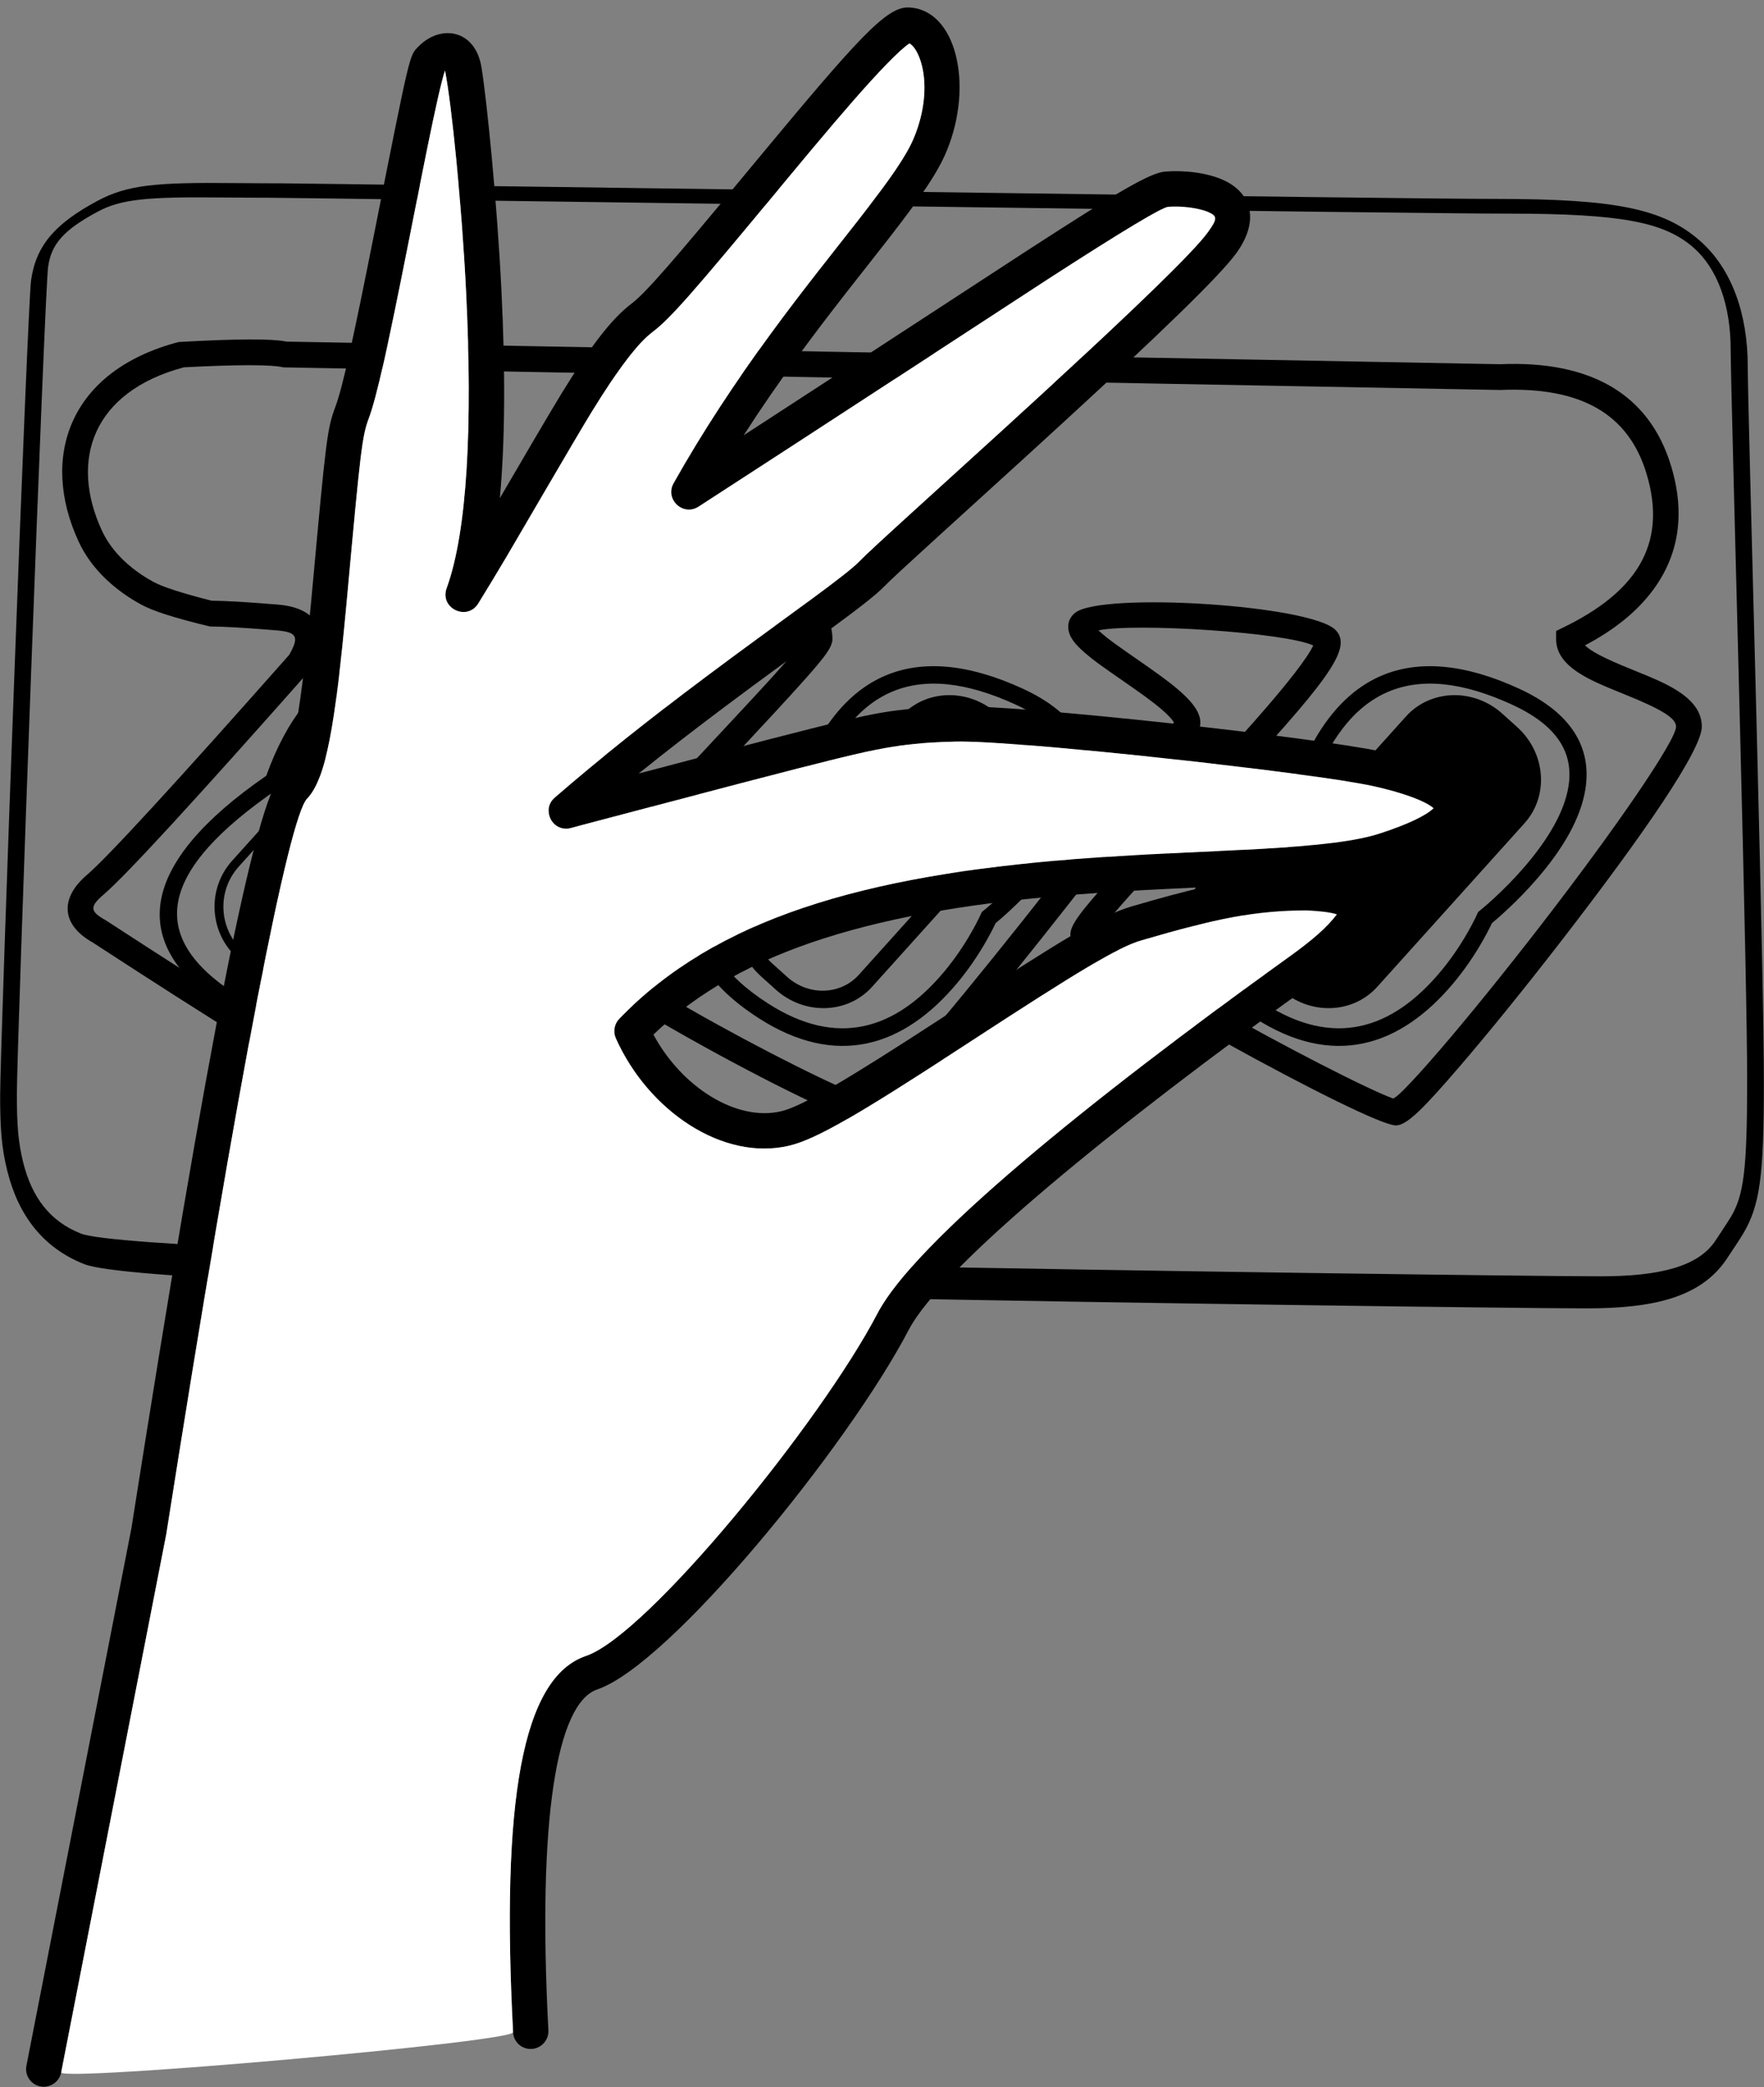 <?xml version="1.0" encoding="UTF-8"?>
<svg width="93px" height="110px" viewBox="0 0 93 110" version="1.1" xmlns="http://www.w3.org/2000/svg" xmlns:xlink="http://www.w3.org/1999/xlink">
    <rect x="0" y="0" width="93" height="110" fill="#808080" stroke="none"/>
    <!-- Generator: sketchtool 51.3 (57544) - http://www.bohemiancoding.com/sketch -->
    <title>4B80F513-A38D-414C-938E-1978A90B0CBE</title>
    <desc>Created with sketchtool.</desc>
    <defs></defs>
    <g id="Page-1" stroke="none" stroke-width="1" fill="none" fill-rule="evenodd">
        <g id="Home-Copy-2" transform="translate(-566, -5257)">
            <g id="Group-31" transform="translate(230, 5032)">
                <g id="Face-/-pick-up" transform="translate(329, 201)">
                    <g id="Group-14" transform="translate(-34.576, 8.844)">
                        <path d="M43.216,29.918 C43.477,28.089 44.487,26.938 46.71,25.745 C48.295,24.896 49.804,24.763 53.937,24.806 C54.642,24.813 54.988,24.816 55.404,24.816 C56.748,24.816 54.799,24.79 86.81,25.228 C87.494,25.237 87.494,25.237 88.177,25.247 C107.535,25.511 117.819,25.64 120.481,25.64 C126.758,25.64 129.277,26.167 131.186,27.835 C132.888,29.324 133.719,31.714 133.719,34.476 C133.719,34.989 133.761,36.853 133.851,40.396 C133.889,41.857 134.087,49.515 134.144,51.719 C134.163,52.487 134.182,53.223 134.2,53.936 C134.441,63.508 134.569,69.594 134.569,72.242 C134.569,77.165 134.358,78.685 133.486,80.164 C133.377,80.349 133.262,80.528 133.091,80.786 C133.048,80.851 132.896,81.078 132.879,81.105 C132.792,81.235 132.723,81.34 132.653,81.447 C131.314,83.508 128.843,84.117 125.217,84.117 C121.954,84.117 101.176,83.846 86.445,83.554 C62.459,83.078 47.901,82.521 46.034,81.791 C43.831,80.929 42.542,79.201 41.963,76.881 C41.654,75.644 41.584,74.617 41.584,72.915 C41.584,70.227 43.018,31.304 43.216,29.918 Z M44.113,29.217 C43.927,30.519 42.466,70.162 42.466,72.82 C42.466,74.414 42.53,75.348 42.798,76.423 C43.257,78.261 44.208,79.536 45.85,80.178 C47.422,80.793 62.91,81.386 86.448,81.853 C101.464,82.151 122.648,82.427 125.963,82.427 C129.062,82.427 131.125,81.919 132.027,80.53 C131.961,80.632 132.693,79.529 132.834,79.289 C133.505,78.152 133.687,76.839 133.687,72.133 C133.687,69.455 133.556,63.25 133.311,53.506 C133.293,52.779 133.274,52.028 133.254,51.245 C133.196,48.997 132.993,41.186 132.956,39.694 C132.863,36.049 132.82,34.157 132.82,33.609 C132.82,31.272 132.146,29.333 130.858,28.207 C129.338,26.878 127.127,26.416 121.132,26.416 C118.402,26.416 107.922,26.285 88.155,26.015 C87.457,26.005 87.457,26.005 86.76,25.996 C54.206,25.55 56.104,25.575 54.748,25.575 C54.316,25.575 53.958,25.573 53.233,25.565 C49.37,25.525 47.967,25.648 46.736,26.308 C44.931,27.277 44.284,28.013 44.113,29.217 Z" id="Path-43" fill="#000000" fill-rule="nonzero"></path>
                        <path d="M99.768,64.605 C100.159,64.911 100.737,65.307 101.476,65.778 C102.852,66.653 104.75,67.762 106.858,68.927 C108.822,70.012 110.844,71.079 112.448,71.876 C113.25,72.274 113.924,72.593 114.426,72.813 C114.678,72.922 114.883,73.006 115.034,73.06 C115.223,72.948 115.414,72.768 115.649,72.529 C116.122,72.049 116.755,71.348 117.511,70.469 C118.998,68.74 120.889,66.406 122.751,64 C126.836,58.723 129.94,54.167 129.94,53.456 C129.94,53.013 129.209,52.552 127.203,51.744 C125.927,51.229 125.393,50.988 124.871,50.66 C124.075,50.16 123.616,49.583 123.616,48.839 L123.616,48.413 L123.998,48.227 C127.711,46.421 129.549,43.943 128.374,40.095 C127.424,36.98 124.936,35.529 120.671,35.711 L56.514,34.518 C55.903,34.37 54.136,34.369 51.273,34.515 C46.454,35.803 45.231,39.404 46.949,43.124 C47.217,43.703 47.607,44.224 48.092,44.69 C48.399,44.984 48.728,45.242 49.068,45.467 C49.194,45.55 49.315,45.625 49.435,45.695 C49.508,45.737 49.733,45.863 49.664,45.824 C50.114,46.078 51.151,46.418 52.733,46.818 C53.482,46.823 54.646,46.892 56.235,47.023 C58.368,47.199 59.046,48.537 57.966,50.409 L57.886,50.52 C51.788,57.413 48.2,61.314 47.048,62.297 C46.289,62.945 46.31,63.194 47.145,63.657 C53.69,67.917 57.551,70.299 58.653,70.769 C59.506,71.132 59.995,70.992 60.382,70.317 L70.193,58.724 C73.305,55.307 75.095,53.051 75.224,52.593 C75.019,52.377 74.812,52.222 74.527,52.044 C74.056,51.749 73.792,51.612 72.328,50.873 C71.529,50.47 71.047,50.215 70.588,49.943 L70.423,49.845 L70.333,49.675 C69.421,47.944 70.248,46.768 72.329,46.636 C79.518,46.757 83.307,46.818 83.706,46.818 C84.744,46.818 85.462,47.666 85.462,48.839 C85.462,49.32 84.965,49.924 83.208,51.852 C82.654,52.46 82.017,53.147 81.074,54.158 C80.811,54.44 79.843,55.477 79.873,55.444 C79.38,55.973 79.003,56.377 78.635,56.773 C78.512,56.905 78.392,57.034 78.275,57.16 C76.359,59.228 74.987,60.752 73.956,61.981 C72.867,63.278 72.202,64.238 72.173,64.408 C72.285,64.51 72.414,64.647 72.59,64.808 C72.957,65.144 73.505,65.56 74.21,66.04 C75.518,66.93 77.329,68.014 79.385,69.149 C81.244,70.176 83.203,71.189 84.804,71.955 C86.201,72.623 87.287,73.071 87.5,73.111 C87.626,72.93 87.827,72.743 88.074,72.494 C88.563,72.001 89.218,71.28 90.016,70.356 C91.468,68.675 93.368,66.357 95.484,63.696 C99.07,59.186 102.878,54.178 103.465,53.234 C103.406,53.129 103.286,52.983 103.108,52.81 C102.742,52.453 102.205,52.039 101.366,51.45 C101.251,51.369 101.13,51.285 100.984,51.184 C99.48,50.14 99.231,49.961 98.768,49.561 C98.427,49.267 98.19,49.01 98.047,48.751 C97.798,48.298 97.838,47.786 98.266,47.45 C99.662,46.351 110.737,47.034 111.999,48.372 C112.925,49.353 111.498,51.119 105.99,57.089 C105.871,57.218 105.748,57.351 105.622,57.488 C105.128,58.021 103.48,59.796 103.257,60.037 C102.372,60.992 101.74,61.681 101.202,62.281 C100.566,62.99 100.093,63.54 99.771,63.949 C99.645,64.108 99.543,64.244 99.468,64.354 C99.547,64.426 99.647,64.51 99.768,64.605 Z M72.173,64.408 C72.172,64.412 72.172,64.415 72.172,64.418 C72.172,64.408 72.172,64.4 72.172,64.393 L72.173,64.408 Z M56.681,33.161 L120.654,34.353 C125.453,34.146 128.525,35.938 129.672,39.698 C130.454,42.259 130.065,44.448 128.727,46.253 C127.84,47.448 126.626,48.383 125.141,49.171 C125.447,49.486 126.195,49.872 127.574,50.428 C128.906,50.965 129.448,51.209 129.992,51.552 C130.82,52.075 131.297,52.679 131.297,53.456 C131.297,54.658 128.335,59.005 123.824,64.833 C121.948,67.256 120.043,69.608 118.539,71.356 C116.614,73.594 115.749,74.473 115.166,74.473 C114.473,74.473 110.613,72.555 106.202,70.117 C100.785,67.122 98.006,65.354 98.006,64.418 C98.006,63.896 98.571,63.18 100.192,61.373 C100.736,60.766 101.373,60.072 102.262,59.112 C102.486,58.87 104.134,57.096 104.626,56.564 C104.752,56.428 104.874,56.296 104.993,56.167 C107.03,53.959 108.416,52.4 109.419,51.158 C110.004,50.436 110.426,49.857 110.673,49.437 C110.731,49.338 110.778,49.25 110.813,49.177 C109.315,48.485 101.441,47.978 99.487,48.381 C99.537,48.428 99.592,48.478 99.654,48.532 C100.063,48.884 100.313,49.064 101.757,50.066 C101.905,50.169 102.028,50.254 102.145,50.337 C103.041,50.966 103.622,51.413 104.055,51.836 C104.749,52.513 105.062,53.125 104.722,53.773 C104.331,54.516 100.376,59.726 96.546,64.543 C91.263,71.186 88.424,74.473 87.525,74.473 C86.744,74.473 82.779,72.577 78.729,70.34 C73.674,67.547 70.814,65.601 70.814,64.418 C70.814,63.423 72.693,61.184 77.281,56.236 C77.398,56.109 77.518,55.98 77.641,55.847 C78.01,55.45 78.388,55.045 78.882,54.516 C78.852,54.548 79.82,53.512 80.082,53.23 C81.022,52.223 81.656,51.539 82.205,50.936 C82.866,50.21 83.355,49.657 83.689,49.251 C83.863,49.04 83.992,48.872 84.074,48.752 C84.073,48.336 83.918,48.177 83.706,48.177 C83.295,48.177 79.538,48.117 72.388,47.994 C71.334,48.064 71.147,48.231 71.449,48.872 C71.831,49.091 72.267,49.32 72.938,49.659 C74.455,50.424 74.723,50.564 75.245,50.89 C76.123,51.439 76.589,51.908 76.589,52.548 C76.589,53.428 74.918,55.554 71.211,59.621 L61.526,71.05 C60.78,72.3 59.563,72.633 58.122,72.02 C56.91,71.504 53.063,69.129 46.466,64.834 C44.812,63.905 44.702,62.513 46.168,61.262 C47.244,60.344 50.82,56.456 56.824,49.671 C57.372,48.703 57.233,48.469 56.123,48.378 C54.507,48.244 53.346,48.177 52.647,48.177 C50.74,47.719 49.594,47.345 48.997,47.008 C49.077,47.053 48.838,46.919 48.753,46.87 C48.611,46.788 48.468,46.7 48.32,46.601 C47.915,46.333 47.523,46.026 47.153,45.671 C46.552,45.095 46.061,44.438 45.718,43.695 C43.663,39.246 45.228,34.689 50.997,33.182 C54.095,33.009 55.904,33.003 56.681,33.161 Z M84.131,48.662 C84.135,48.656 84.138,48.651 84.14,48.647 C84.139,48.648 84.138,48.65 84.137,48.651 L84.131,48.662 Z" id="Path-44" fill="#000000" fill-rule="nonzero"></path>
                        <path d="M60.179,50.269 C58.426,50.269 57.004,51.685 57.004,53.432 L57.004,64.794 C57.004,66.54 58.426,67.956 60.179,67.956 L61.305,67.956 C63.059,67.956 64.48,66.54 64.48,64.794 L64.48,53.432 C64.48,51.685 63.059,50.269 61.305,50.269 L60.179,50.269 Z M60.179,49.804 L61.305,49.804 C63.317,49.804 64.948,51.428 64.948,53.432 L64.948,64.794 C64.948,66.797 63.317,68.422 61.305,68.422 L60.179,68.422 C58.168,68.422 56.537,66.797 56.537,64.794 L56.537,53.432 C56.537,51.428 58.168,49.804 60.179,49.804 Z" id="Rectangle-11" fill="#000000" fill-rule="nonzero" transform="translate(60.742, 59.113) rotate(42) translate(-60.742, -59.113) "></path>
                        <path d="M87.782,51.634 C86.272,51.634 85.048,52.802 85.048,54.242 L85.048,65.845 C85.048,67.285 86.272,68.453 87.782,68.453 L88.838,68.453 C90.348,68.453 91.572,67.285 91.572,65.845 L91.572,54.242 C91.572,52.802 90.348,51.634 88.838,51.634 L87.782,51.634 Z M87.782,50.735 L88.838,50.735 C90.869,50.735 92.515,52.305 92.515,54.242 L92.515,65.845 C92.515,67.782 90.869,69.353 88.838,69.353 L87.782,69.353 C85.751,69.353 84.105,67.782 84.105,65.845 L84.105,54.242 C84.105,52.305 85.751,50.735 87.782,50.735 Z" id="Rectangle-11-Copy" fill="#000000" fill-rule="nonzero" transform="translate(88.31, 60.044) rotate(42) translate(-88.31, -60.044) "></path>
                        <path d="M114.416,50.735 L115.471,50.735 C117.502,50.735 119.148,52.305 119.148,54.242 L119.148,65.845 C119.148,67.782 117.502,69.353 115.471,69.353 L114.416,69.353 C112.385,69.353 110.738,67.782 110.738,65.845 L110.738,54.242 C110.738,52.305 112.385,50.735 114.416,50.735 Z" id="Rectangle-11-Copy-2" fill="#000000" fill-rule="nonzero" transform="translate(114.943, 60.044) rotate(42) translate(-114.943, -60.044) "></path>
                        <path d="M84.449,56.962 L84.399,57.105 L84.275,57.189 C77.964,61.502 77.302,64.974 82.049,68.035 C85.711,70.397 88.792,69.44 91.363,66.36 C91.917,65.696 92.399,64.982 92.805,64.269 C92.947,64.02 93.069,63.789 93.171,63.582 C93.232,63.46 93.271,63.374 93.29,63.332 L93.336,63.227 L93.425,63.156 C93.459,63.129 93.527,63.073 93.624,62.99 C93.787,62.852 93.97,62.691 94.166,62.51 C94.728,61.993 95.29,61.421 95.814,60.81 C97.061,59.355 97.887,57.921 98.1,56.621 C98.39,54.847 97.524,53.398 95.133,52.298 C89.878,49.881 86.395,51.401 84.449,56.962 Z M95.503,51.457 C98.251,52.722 99.352,54.564 98.99,56.773 C98.744,58.277 97.841,59.845 96.493,61.417 C95.944,62.058 95.357,62.655 94.77,63.195 C94.565,63.384 94.373,63.553 94.201,63.699 C94.149,63.744 94.104,63.781 94.067,63.812 C94.043,63.863 94.013,63.924 93.978,63.997 C93.868,64.219 93.737,64.467 93.586,64.732 C93.154,65.491 92.642,66.249 92.05,66.958 C89.216,70.353 85.663,71.456 81.566,68.815 C76.203,65.356 76.976,61.114 83.65,56.508 C85.786,50.557 89.814,48.84 95.503,51.457 Z" id="Path-47" fill="#000000" fill-rule="nonzero"></path>
                        <path d="M56.414,56.496 L56.364,56.639 L56.24,56.724 C49.929,61.037 49.267,64.509 54.014,67.57 C57.676,69.932 60.757,68.975 63.328,65.895 C63.882,65.23 64.364,64.517 64.77,63.804 C64.912,63.554 65.034,63.323 65.136,63.116 C65.197,62.994 65.236,62.909 65.255,62.866 L65.301,62.761 L65.39,62.691 C65.424,62.663 65.492,62.607 65.589,62.525 C65.752,62.386 65.935,62.226 66.131,62.045 C66.693,61.528 67.255,60.955 67.779,60.345 C69.026,58.89 69.852,57.456 70.065,56.155 C70.355,54.382 69.489,52.933 67.098,51.832 C61.844,49.415 58.36,50.935 56.414,56.496 Z M67.469,50.992 C70.216,52.256 71.317,54.098 70.955,56.307 C70.709,57.811 69.806,59.379 68.458,60.952 C67.909,61.592 67.322,62.19 66.735,62.73 C66.53,62.919 66.339,63.088 66.167,63.234 C66.114,63.278 66.069,63.316 66.032,63.347 C66.008,63.397 65.978,63.459 65.943,63.531 C65.833,63.754 65.702,64.001 65.551,64.267 C65.119,65.025 64.607,65.783 64.015,66.492 C61.182,69.888 57.628,70.991 53.532,68.349 C48.168,64.891 48.941,60.648 55.615,56.043 C57.751,50.091 61.779,48.374 67.469,50.992 Z" id="Path-47-Copy-2" fill="#000000" fill-rule="nonzero"></path>
                        <path d="M110.615,56.962 L110.565,57.105 L110.441,57.189 C104.13,61.502 103.468,64.974 108.214,68.035 C111.877,70.397 114.958,69.44 117.529,66.36 C118.083,65.696 118.565,64.982 118.971,64.269 C119.113,64.02 119.235,63.789 119.337,63.582 C119.398,63.46 119.437,63.374 119.456,63.332 L119.502,63.227 L119.59,63.156 C119.625,63.129 119.693,63.073 119.79,62.99 C119.953,62.852 120.135,62.691 120.332,62.51 C120.894,61.993 121.456,61.421 121.98,60.81 C123.227,59.355 124.053,57.921 124.265,56.621 C124.556,54.847 123.69,53.398 121.299,52.298 C116.044,49.881 112.561,51.401 110.615,56.962 Z M121.669,51.457 C124.417,52.722 125.518,54.564 125.156,56.773 C124.91,58.277 124.007,59.845 122.659,61.417 C122.11,62.058 121.523,62.655 120.936,63.195 C120.731,63.384 120.539,63.553 120.367,63.699 C120.315,63.744 120.27,63.781 120.233,63.812 C120.209,63.863 120.179,63.924 120.144,63.997 C120.034,64.219 119.903,64.467 119.752,64.732 C119.32,65.491 118.808,66.249 118.216,66.958 C115.382,70.353 111.829,71.456 107.732,68.815 C102.369,65.356 103.142,61.114 109.816,56.508 C111.952,50.557 115.979,48.84 121.669,51.457 Z" id="Path-47-Copy" fill="#000000" fill-rule="nonzero"></path>
                        <path d="M41.261,41.776 C38.094,38.4 34.587,34.26 33.558,32.877 C32.346,31.249 33.418,29.729 35.106,29.729 C35.772,29.729 35.564,29.599 43.827,34.921 C48.458,37.903 50.783,39.336 51.766,39.762 C52.918,40.262 53.306,40.562 59.561,45.586 C59.745,45.734 59.92,45.874 60.088,46.009 C64.344,49.414 66.912,51.183 67.682,51.183 C69.717,51.183 80.55,58.203 101.771,73.094 L125.996,88.793 C126.428,89.073 126.551,89.65 126.27,90.081 C125.988,90.512 125.409,90.634 124.977,90.354 L100.723,74.635 C80.623,60.532 69.07,53.045 67.682,53.045 C66.23,53.045 63.836,51.396 58.918,47.461 C58.748,47.325 58.573,47.184 58.387,47.035 C52.558,42.353 51.921,41.86 51.021,41.47 C49.893,40.981 47.597,39.566 42.975,36.59 C42.935,36.564 40.562,35.034 39.939,34.633 C38.897,33.964 38.094,33.453 37.409,33.024 C36.617,32.528 36.004,32.156 35.557,31.902 C35.328,31.771 35.146,31.674 35.018,31.613 C36.044,33.091 39.506,37.178 42.626,40.505 C47.466,45.664 51.673,49.334 54.587,50.631 C55.615,51.088 55.105,52.63 54.006,52.39 C53.094,52.191 52.163,51.978 51.173,51.744 C50.342,51.548 44.075,50.001 42.576,49.673 C39.981,49.106 38.327,48.905 37.321,49.062 C36.148,49.245 34.227,49.138 27.527,48.63 C27.279,48.611 27.072,48.596 26.874,48.581 C23.54,48.33 21.583,48.204 19.925,48.152 C18.926,48.121 18.142,48.124 17.581,48.162 C17.326,48.18 17.124,48.204 16.985,48.233 C16.911,48.467 17.005,48.946 17.379,49.537 C17.964,50.464 19.031,51.322 20.392,51.858 C21.331,52.228 22.768,52.47 25.512,52.761 C26.007,52.813 28.311,53.047 28.967,53.116 C30.445,53.272 31.708,53.421 32.976,53.593 C36.25,54.037 39.276,54.607 42.292,55.393 C43.235,55.638 43.218,56.978 42.269,57.2 C36.065,58.647 21.684,61.926 20.873,62.115 C16.174,63.208 13.938,63.824 13.71,64.025 C13.197,64.473 12.611,65.229 12.423,65.779 C12.266,66.234 12.338,66.343 13.224,66.468 C14.502,66.649 18.822,66.497 25.579,66.09 C26.433,66.039 27.325,65.984 28.28,65.923 C29.829,65.825 34.461,65.521 34.836,65.497 C36.945,65.361 38.025,65.301 38.458,65.301 C38.947,65.301 39.991,65.153 41.995,64.809 C42.535,64.717 44.649,64.348 44.97,64.292 C46.293,64.063 47.398,63.877 48.514,63.697 C52.166,63.109 55.424,62.677 58.562,62.398 C59.547,62.311 59.975,63.609 59.13,64.121 C45.469,72.401 45.051,72.662 43.339,74.095 C43.119,74.278 42.904,74.467 42.681,74.672 C42.415,74.915 42.137,75.181 41.784,75.529 C39.455,77.818 29.835,90.283 28.158,93.012 C27.342,94.342 26.802,95.545 26.784,96.119 C27.346,96.095 28.314,95.744 29.692,95.015 C30.859,94.397 32.365,93.172 34.753,90.961 C35.21,90.538 35.689,90.089 36.356,89.46 C36.551,89.277 37.367,88.506 37.2,88.664 C37.549,88.335 37.811,88.088 38.072,87.843 C39.525,86.478 40.659,85.433 41.812,84.41 C50.264,76.909 57.293,72.943 64.59,72.943 C64.972,72.943 65.315,73.175 65.457,73.528 C67.024,77.425 66.201,82.101 63.177,84.036 C61.92,84.839 59.33,85.548 53.195,86.958 C53,87.003 52.802,87.048 52.527,87.111 C46.013,88.605 43.629,89.231 42.519,89.862 C38.887,91.928 37.18,93.116 35.303,95.047 C34.885,95.536 34.669,95.806 34.492,96.085 C34.432,96.179 34.385,96.263 34.349,96.336 C35.186,96.438 36.214,96.354 37.658,96.09 C50.56,93.731 62.263,92.33 66.324,93.528 C72.483,95.345 86.922,96.577 89.965,95.01 C93.134,93.378 98.602,97.116 106.905,106.023 C107.256,106.4 107.235,106.989 106.856,107.338 C106.478,107.688 105.887,107.666 105.536,107.29 C97.908,99.107 92.825,95.633 90.823,96.664 C87.211,98.525 72.394,97.26 65.794,95.313 C62.165,94.243 50.427,95.648 37.996,97.921 C34.588,98.544 32.829,98.35 32.462,96.912 C32.298,96.269 32.432,95.76 32.916,95.053 C32.013,95.777 31.261,96.293 30.569,96.659 C28.965,97.508 27.772,97.94 26.896,97.978 C25.785,98.026 25.025,97.412 24.927,96.396 C24.822,95.305 25.47,93.821 26.564,92.04 C28.316,89.19 38.027,76.606 40.471,74.204 C40.838,73.842 41.131,73.562 41.416,73.301 C41.659,73.078 41.895,72.871 42.137,72.669 C43.792,71.284 44.227,70.979 54.58,64.7 C52.751,64.929 50.844,65.208 48.813,65.535 C47.705,65.713 46.607,65.898 45.29,66.126 C44.971,66.182 42.855,66.551 42.312,66.644 C40.172,67.011 39.103,67.163 38.458,67.163 C38.086,67.163 37,67.223 34.957,67.355 C34.584,67.379 29.95,67.682 28.399,67.781 C27.442,67.842 26.548,67.897 25.692,67.949 C18.717,68.369 14.43,68.519 12.961,68.312 C10.935,68.026 10.111,66.758 10.654,65.176 C10.966,64.269 11.74,63.271 12.475,62.627 C13.081,62.096 14.95,61.581 20.448,60.302 C21.121,60.145 30.987,57.895 37.911,56.298 C36.233,55.963 34.518,55.681 32.724,55.438 C31.476,55.268 30.231,55.122 28.77,54.967 C28.119,54.899 25.815,54.665 25.314,54.612 C22.392,54.302 20.86,54.045 19.705,53.59 C16.157,52.192 13.97,48.728 15.656,46.881 C16.438,46.024 18.635,46.093 27.015,46.724 C27.214,46.739 27.421,46.755 27.669,46.774 C34.005,47.254 36.087,47.37 37.032,47.223 C38.342,47.018 40.16,47.238 42.977,47.855 C43.977,48.074 47.018,48.814 49.226,49.353 C46.856,47.458 44.172,44.88 41.261,41.776 Z M41.592,88.245 C42.951,87.473 45.235,86.872 52.107,85.297 C52.383,85.234 52.58,85.188 52.775,85.143 C58.532,83.821 61.191,83.093 62.167,82.469 C64.197,81.17 64.899,77.823 63.937,74.817 C57.446,75.053 50.927,78.815 43.056,85.8 C41.918,86.81 40.795,87.843 39.354,89.198 C39.095,89.441 38.833,89.688 38.485,90.016 C38.569,89.937 38.408,90.089 38.202,90.283 C39.15,89.664 40.248,89.01 41.592,88.245 Z M34.177,96.288 C34.171,96.283 34.166,96.279 34.161,96.276 C34.163,96.277 34.164,96.278 34.166,96.279 L34.177,96.288 Z M17.023,48.15 C17.029,48.144 17.034,48.139 17.039,48.133 C17.037,48.135 17.036,48.137 17.034,48.139 L17.023,48.15 Z M34.912,31.51 C34.912,31.505 34.912,31.501 34.911,31.497 C34.911,31.498 34.911,31.5 34.912,31.501 L34.912,31.51 Z M34.925,31.571 C34.919,31.568 34.913,31.566 34.909,31.564 C34.91,31.565 34.912,31.565 34.913,31.566 L34.925,31.571 Z" id="Path-46" fill="#000000" fill-rule="nonzero" transform="translate(68.456, 68.658) scale(-1, 1) rotate(46) translate(-68.456, -68.658) "></path>
                        <path d="M124.73,90.458 L100.477,74.739 C80.377,60.636 68.824,53.149 67.435,53.149 C65.984,53.149 63.59,51.5 58.672,47.565 C58.502,47.429 58.327,47.288 58.141,47.139 C52.312,42.457 51.675,41.964 50.774,41.574 C49.647,41.085 47.351,39.67 42.729,36.694 C42.689,36.668 40.316,35.138 39.692,34.738 C38.65,34.068 37.848,33.557 37.163,33.128 C36.371,32.632 35.757,32.26 35.311,32.006 C35.082,31.875 34.9,31.778 34.772,31.717 C35.798,33.195 39.259,37.282 42.38,40.609 C47.22,45.768 51.427,49.438 54.341,50.735 C55.368,51.192 54.859,52.734 53.76,52.494 C52.848,52.295 51.916,52.082 50.927,51.848 C50.096,51.652 43.829,50.105 42.33,49.778 C39.735,49.21 38.081,49.009 37.075,49.166 C35.901,49.349 33.981,49.242 27.281,48.734 C27.033,48.715 26.826,48.7 26.628,48.685 C23.294,48.434 21.337,48.308 19.679,48.256 C18.68,48.225 17.896,48.228 17.335,48.266 C17.08,48.284 16.878,48.309 16.739,48.338 C16.665,48.571 16.759,49.05 17.132,49.641 C17.718,50.568 18.785,51.426 20.146,51.963 C21.085,52.333 22.521,52.574 25.266,52.865 C25.761,52.917 28.065,53.151 28.721,53.22 C30.199,53.376 31.462,53.525 32.73,53.697 C36.004,54.142 39.029,54.711 42.046,55.497 C42.989,55.742 42.972,57.082 42.022,57.304 C35.819,58.751 21.438,62.03 20.627,62.219 C15.928,63.313 13.692,63.928 13.463,64.129 C12.951,64.577 12.365,65.333 12.176,65.883 C12.02,66.338 12.091,66.447 12.977,66.572 C14.255,66.753 18.576,66.601 25.333,66.194 C26.187,66.143 27.079,66.088 28.034,66.027 C29.583,65.929 34.215,65.625 34.59,65.601 C36.699,65.465 37.779,65.405 38.212,65.405 C38.701,65.405 39.744,65.257 41.749,64.914 C42.289,64.821 44.402,64.452 44.724,64.396 C46.047,64.167 47.152,63.981 48.268,63.801 C51.919,63.213 55.178,62.781 58.315,62.502 C59.301,62.415 59.729,63.713 58.884,64.225 C45.222,72.505 44.805,72.766 43.093,74.199 C42.873,74.382 42.658,74.571 42.435,74.776 C42.169,75.02 41.891,75.285 41.538,75.633 C39.209,77.922 29.589,90.387 27.912,93.116 C27.095,94.446 26.556,95.649 26.538,96.223 C27.1,96.199 28.068,95.848 29.445,95.119 C30.612,94.501 32.119,93.276 34.507,91.065 C34.964,90.642 35.443,90.193 36.11,89.565 C36.304,89.381 37.121,88.61 36.954,88.768 C37.303,88.439 37.565,88.192 37.825,87.947 C39.279,86.582 40.413,85.538 41.566,84.514 C50.018,77.013 57.047,73.047 64.344,73.047 C64.726,73.047 65.069,73.279 65.211,73.632 C66.778,77.529 65.954,82.205 62.93,84.14 C61.674,84.944 59.084,85.652 52.949,87.062 C52.753,87.107 52.556,87.152 52.28,87.215 C45.767,88.709 43.382,89.335 42.273,89.966 C38.641,92.032 36.933,93.22 35.057,95.151 C34.638,95.64 34.423,95.91 34.245,96.189 C34.186,96.283 34.138,96.367 34.103,96.44 C34.94,96.542 35.968,96.458 37.412,96.194 C50.314,93.835 62.016,92.434 66.078,93.632 C72.237,95.449 86.676,96.682 89.719,95.114 C92.888,93.482 98.356,97.22 106.659,106.127 C107.01,106.504 125.163,90.738 124.73,90.458 Z" id="Path-46" fill="#FFFFFF" fill-rule="nonzero" transform="translate(68.425, 68.925) scale(-1, 1) rotate(46) translate(-68.425, -68.925) "></path>
                    </g>
                </g>
            </g>
        </g>
    </g>
</svg>